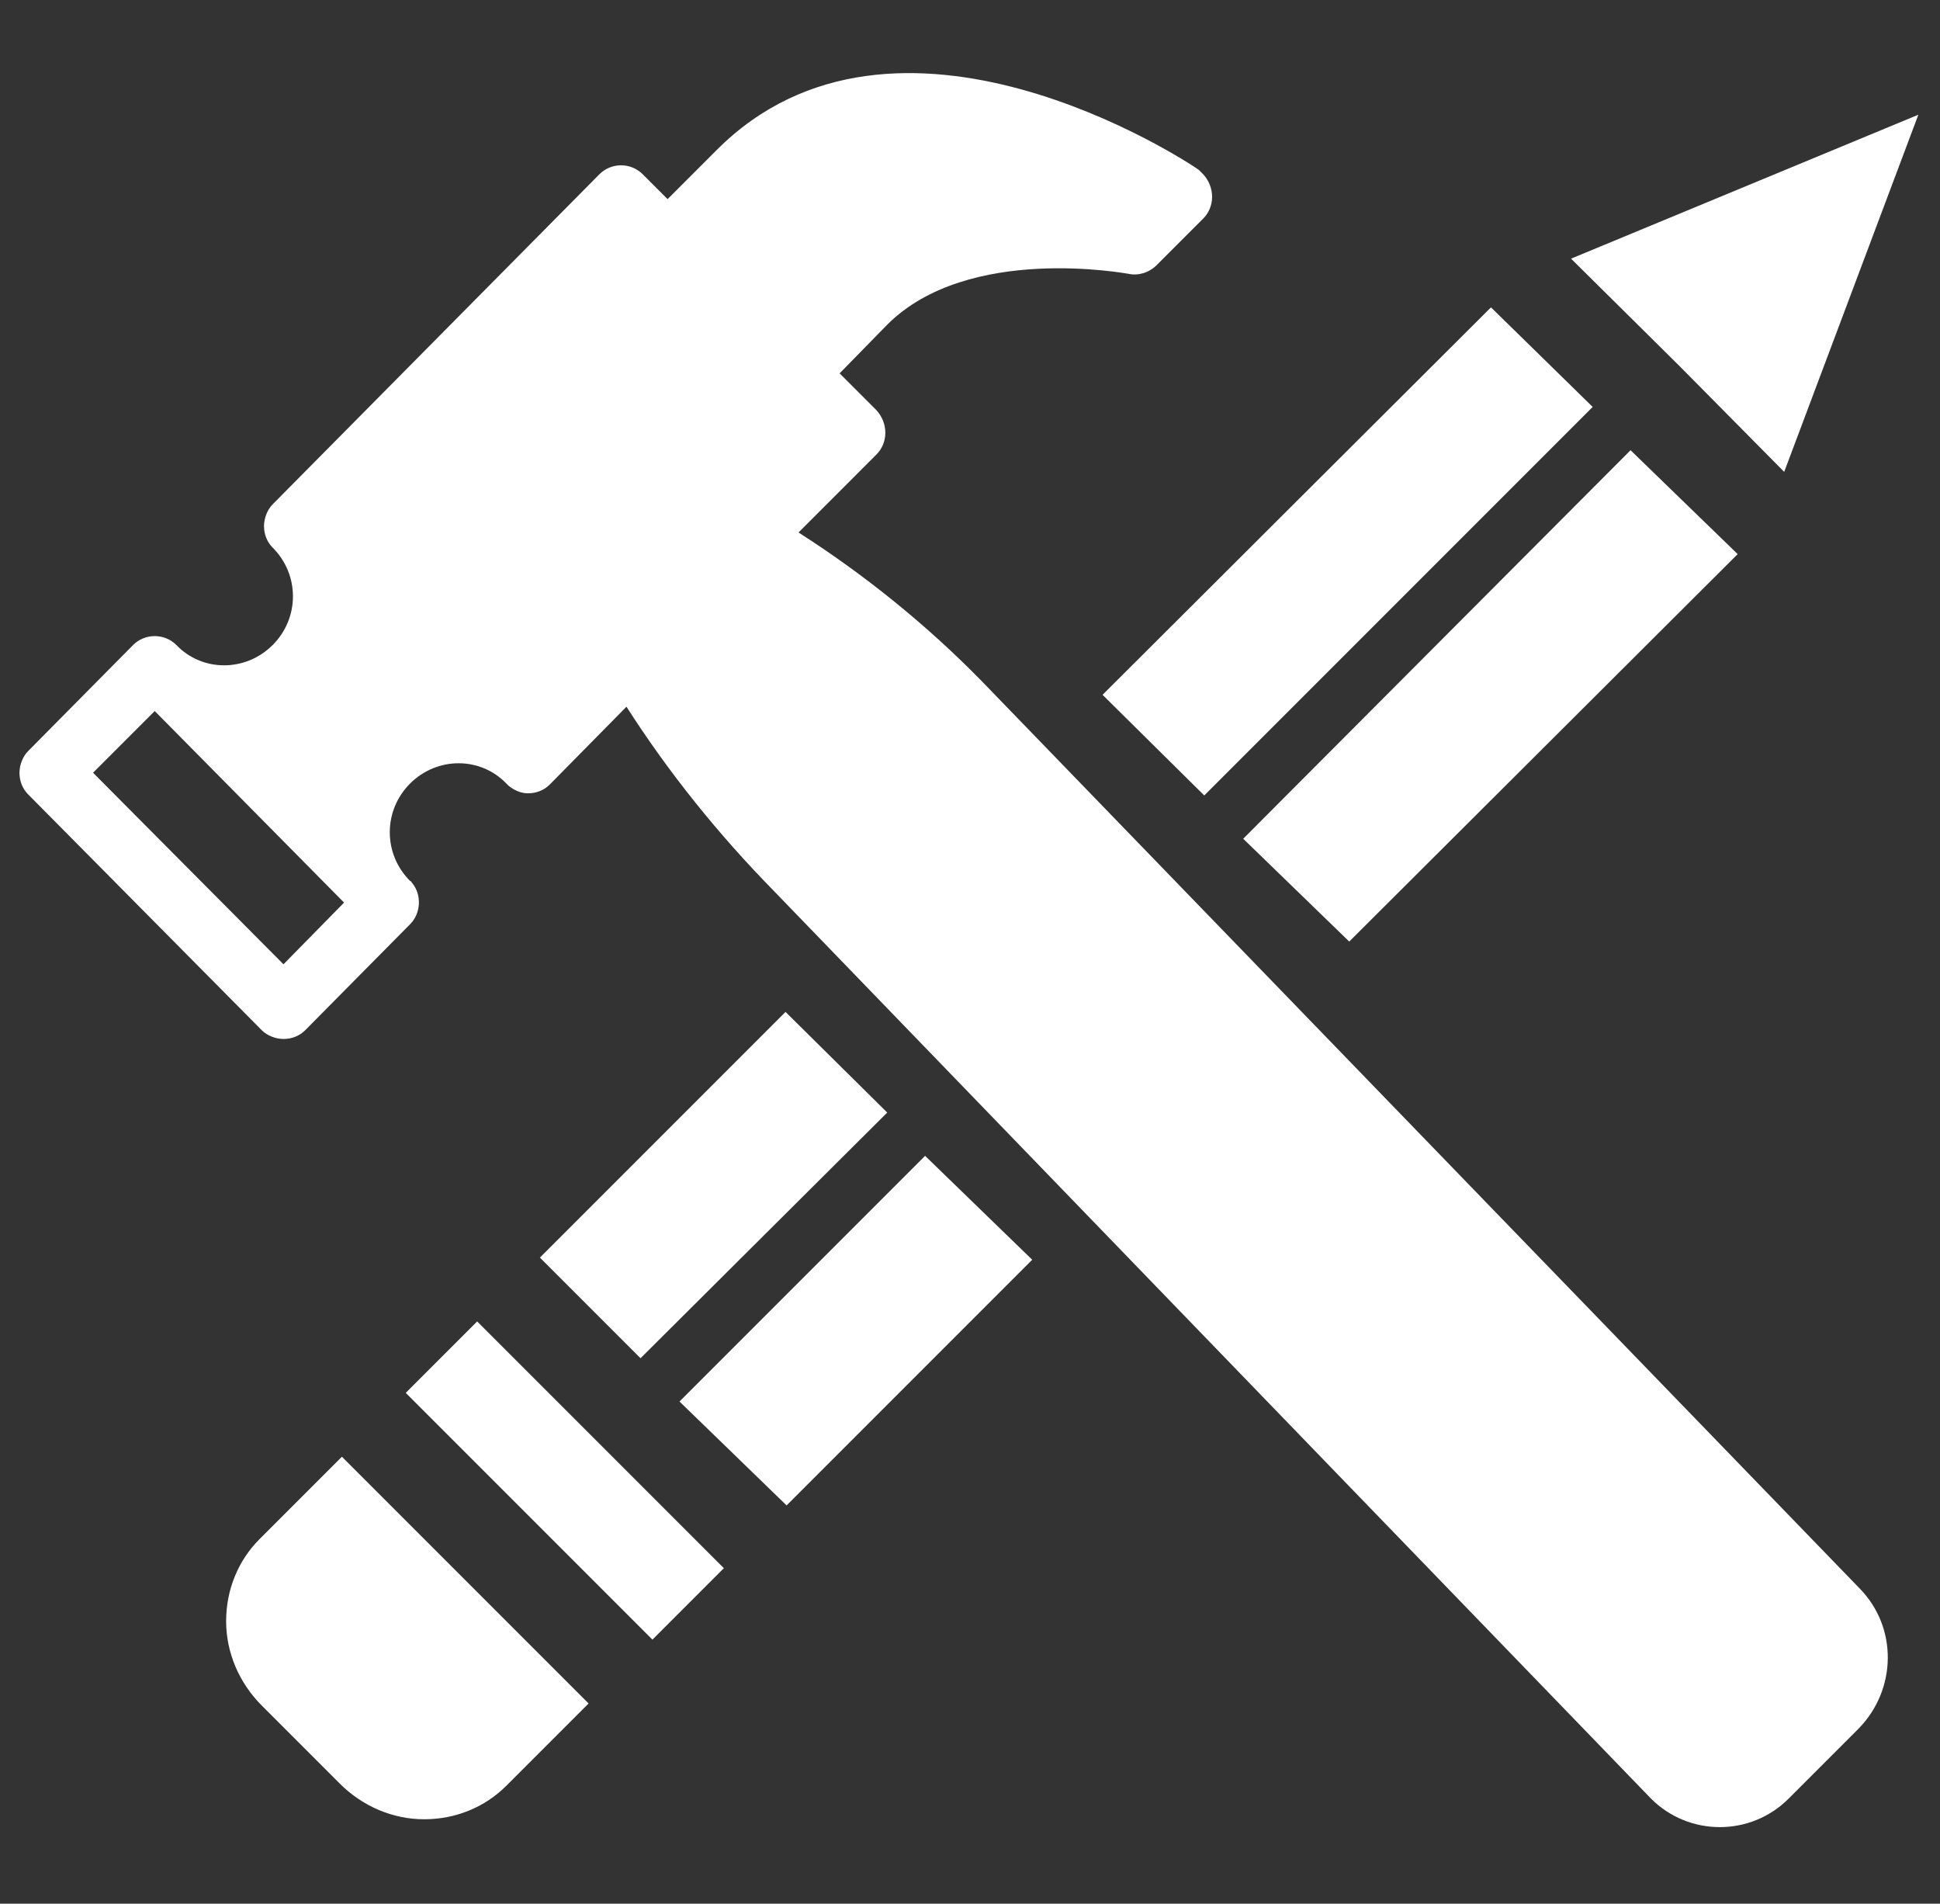 <?xml version="1.0" encoding="UTF-8"?> <svg xmlns="http://www.w3.org/2000/svg" xmlns:xlink="http://www.w3.org/1999/xlink" version="1.1" id="Layer_1" x="0px" y="0px" viewBox="0 0 179.3 175.9" style="enable-background:new 0 0 179.3 175.9;" xml:space="preserve"><rect x="0" y="0" width="179.3" height="175.9" fill="#333333" stroke="none"/> <style type="text/css"> .st0{fill:#FFFFFF;} </style> <polygon class="st0" points="111.3,73.5 101.9,64.2 137.8,28.4 147.2,37.6 "></polygon> <polygon class="st0" points="177.3,10.6 164.9,43.6 155.2,33.8 155.2,33.8 155.2,33.8 145.2,23.9 "></polygon> <polygon class="st0" points="124.7,87 114.9,77.5 150.7,41.6 160.6,51.2 "></polygon> <polygon class="st0" points="66.9,144.9 60.3,151.5 37.5,128.7 44.1,122.1 55.5,133.5 55.5,133.5 55.5,133.5 "></polygon> <path class="st0" d="M20.9,149.8c0-2.9,1.1-5.6,3.1-7.6l7.6-7.6l22.8,22.8l-7.6,7.6c-2,2-4.7,3.1-7.6,3.1c-2.9,0-5.7-1.2-7.8-3.3 l-7.2-7.2C22.1,155.5,20.9,152.7,20.9,149.8z"></path> <path class="st0" d="M171.9,146.8L90.7,62.9c-5.1-5.2-10.8-9.8-16.9-13.7L81,42c1.1-1.1,1.1-2.9,0-4.1c0,0,0,0,0,0l-3.4-3.4L82,30 c7.5-7.5,22.2-4.7,22.3-4.7c0.9,0.2,1.9-0.1,2.6-0.8l4.3-4.3c1.1-1.1,1.1-2.9,0-4.1c-0.1-0.1-0.3-0.3-0.4-0.4 c-1.1-0.8-28-18.5-44.6-1.8l-4.5,4.5l-2.3-2.3c-1.1-1.1-2.9-1.1-4,0L25.2,46.6c-0.5,0.5-0.8,1.3-0.8,2c0,0.8,0.3,1.5,0.8,2 c2.5,2.5,2.5,6.5,0,9c-2.5,2.5-6.5,2.5-8.9,0l0,0c-1.1-1.1-2.9-1.1-4,0l-9.7,9.8c-0.5,0.5-0.8,1.3-0.8,2c0,0.8,0.3,1.5,0.8,2 l21.6,21.8c0.5,0.5,1.3,0.8,2,0.8c0.8,0,1.5-0.3,2-0.8l9.7-9.8c1-1,1.1-2.7,0.2-3.8c-0.1-0.1-0.1-0.2-0.2-0.2c-2.5-2.5-2.5-6.5,0-9 c2.5-2.5,6.5-2.5,8.9,0l0.2,0.2c0.5,0.4,1.1,0.7,1.8,0.7c0.8,0,1.5-0.3,2-0.8l7.1-7.2c3.9,6.1,8.5,11.8,13.6,17l81.1,83.9 c3.5,3.5,9.2,3.5,12.7,0l6.5-6.5C175.3,156.1,175.4,150.4,171.9,146.8C171.9,146.8,171.9,146.8,171.9,146.8z M26.2,89.1L8.6,71.4 l5.7-5.7l17.5,17.7L26.2,89.1z"></path> <polygon class="st0" points="59.2,125.5 49.9,116.2 72.6,93.5 82,102.8 "></polygon> <polygon class="st0" points="72.7,139.1 62.8,129.5 85.5,106.8 95.4,116.4 "></polygon> </svg> 